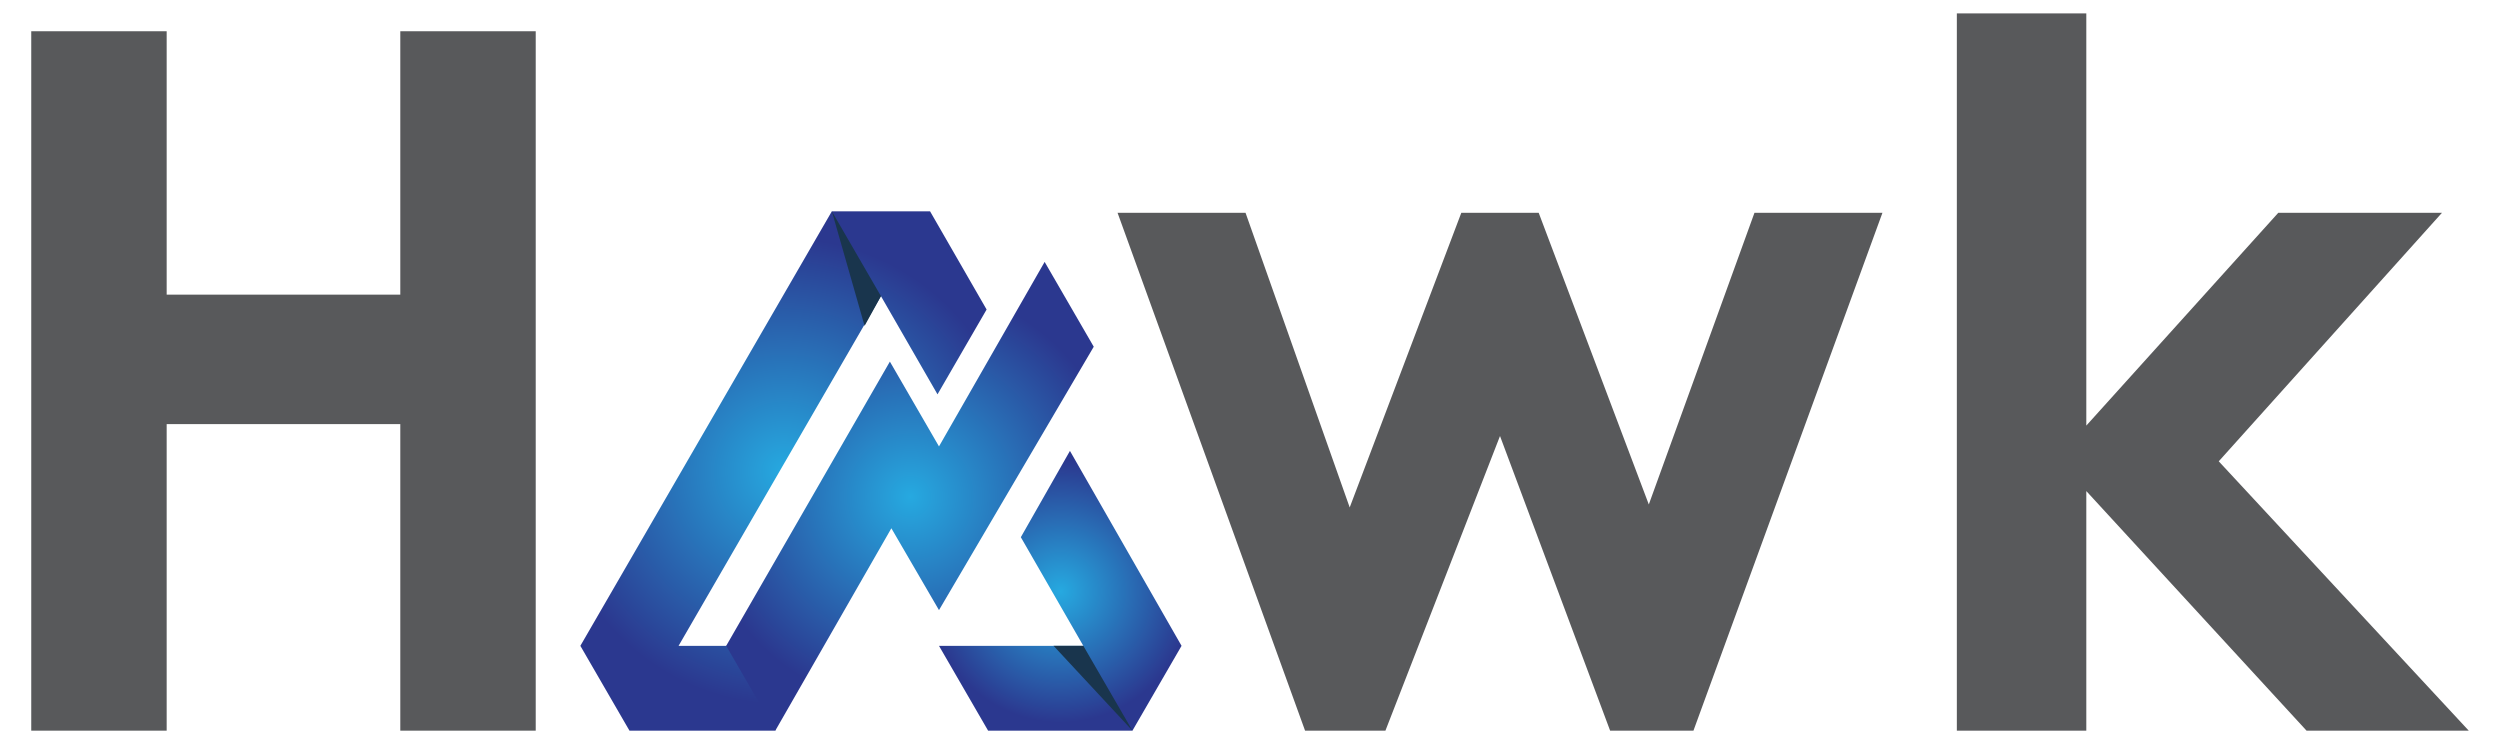 <svg version="1.2" xmlns="http://www.w3.org/2000/svg" viewBox="0 0 168 50" width="168" height="50">
	<title>Hawk-Logo-svg</title>
	<defs>
		<radialGradient id="g1" cx="0" cy="0" r="1" gradientUnits="userSpaceOnUse" gradientTransform="matrix(15.684,0,0,15.684,52.696,31.677)">
			<stop offset="0" stop-color="#26a9e0"/>
			<stop offset="1" stop-color="#2b388f"/>
		</radialGradient>
		<radialGradient id="g2" cx="0" cy="0" r="1" gradientUnits="userSpaceOnUse" gradientTransform="matrix(8.813,0,0,8.813,71.261,39.739)">
			<stop offset="0" stop-color="#26a9e0"/>
			<stop offset="1" stop-color="#2b388f"/>
		</radialGradient>
		<radialGradient id="g3" cx="0" cy="0" r="1" gradientUnits="userSpaceOnUse" gradientTransform="matrix(14.171,0,0,14.171,61.172,33.377)">
			<stop offset="0" stop-color="#26a9e0"/>
			<stop offset="1" stop-color="#2b388f"/>
		</radialGradient>
	</defs>
	<style>
		.s0 { fill: #58595b } 
		.s1 { fill: url(#g1) } 
		.s2 { fill: url(#g2) } 
		.s3 { fill: #19354d } 
		.s4 { fill: url(#g3) } 
	</style>
	<g id="Layer">
		<g id="Layer">
			<g id="Layer">
				<g id="Layer">
					<path id="Layer" class="s0" d="m75.1 14.3h8.6l7 19.8 7.5-19.8h5.2l7.4 19.6 7.1-19.6h8.6l-12.7 34.8h-5.6l-7.4-19.8-7.7 19.8h-5.4z"/>
					<path id="Layer" class="s0" d="m131.5 0.9h8.7v27.7l12.9-14.3h11l-15 16.7 16.8 18.1h-10.9l-14.8-16.1v16.1h-8.7z"/>
				</g>
			</g>
		</g>
		<g id="Layer">
			<g id="Layer">
				<path id="Layer" class="s0" d="m2.1 2.1h9.1v17.7h15.7v-17.7h9.1v47h-9.1v-20.6h-15.7v20.6h-9.1z"/>
			</g>
		</g>
		<g id="icon_1_">
			<g id="Layer">
				<path id="Layer" class="s1" d="m50.5 42.9l-1.7 0.5h-3.2l13.6-23.5 3.8 6.6 3.3-5.7-3.8-6.6h-6.6l-16.9 29.2 3.3 5.7h9.8l0.2-2.9z"/>
				<path id="Layer" class="s2" d="m71.9 30.3l-3.3 5.8 4.2 7.3h-9.7l3.3 5.7h9.7l3.3-5.7z"/>
			</g>
			<path id="Layer" class="s3" d="m72.8 43.4h-2l5.3 5.7z"/>
			<path id="Layer" class="s3" d="m59.2 19.9l-3.3-5.7 2.2 7.7z"/>
			<path id="Layer" class="s4" d="m52.1 49.1l7.8-13.6 3.2 5.5 10.4-17.7-3.3-5.7-7.1 12.4-3.3-5.7-11 19.1z"/>
		</g>
	</g>
</svg>
